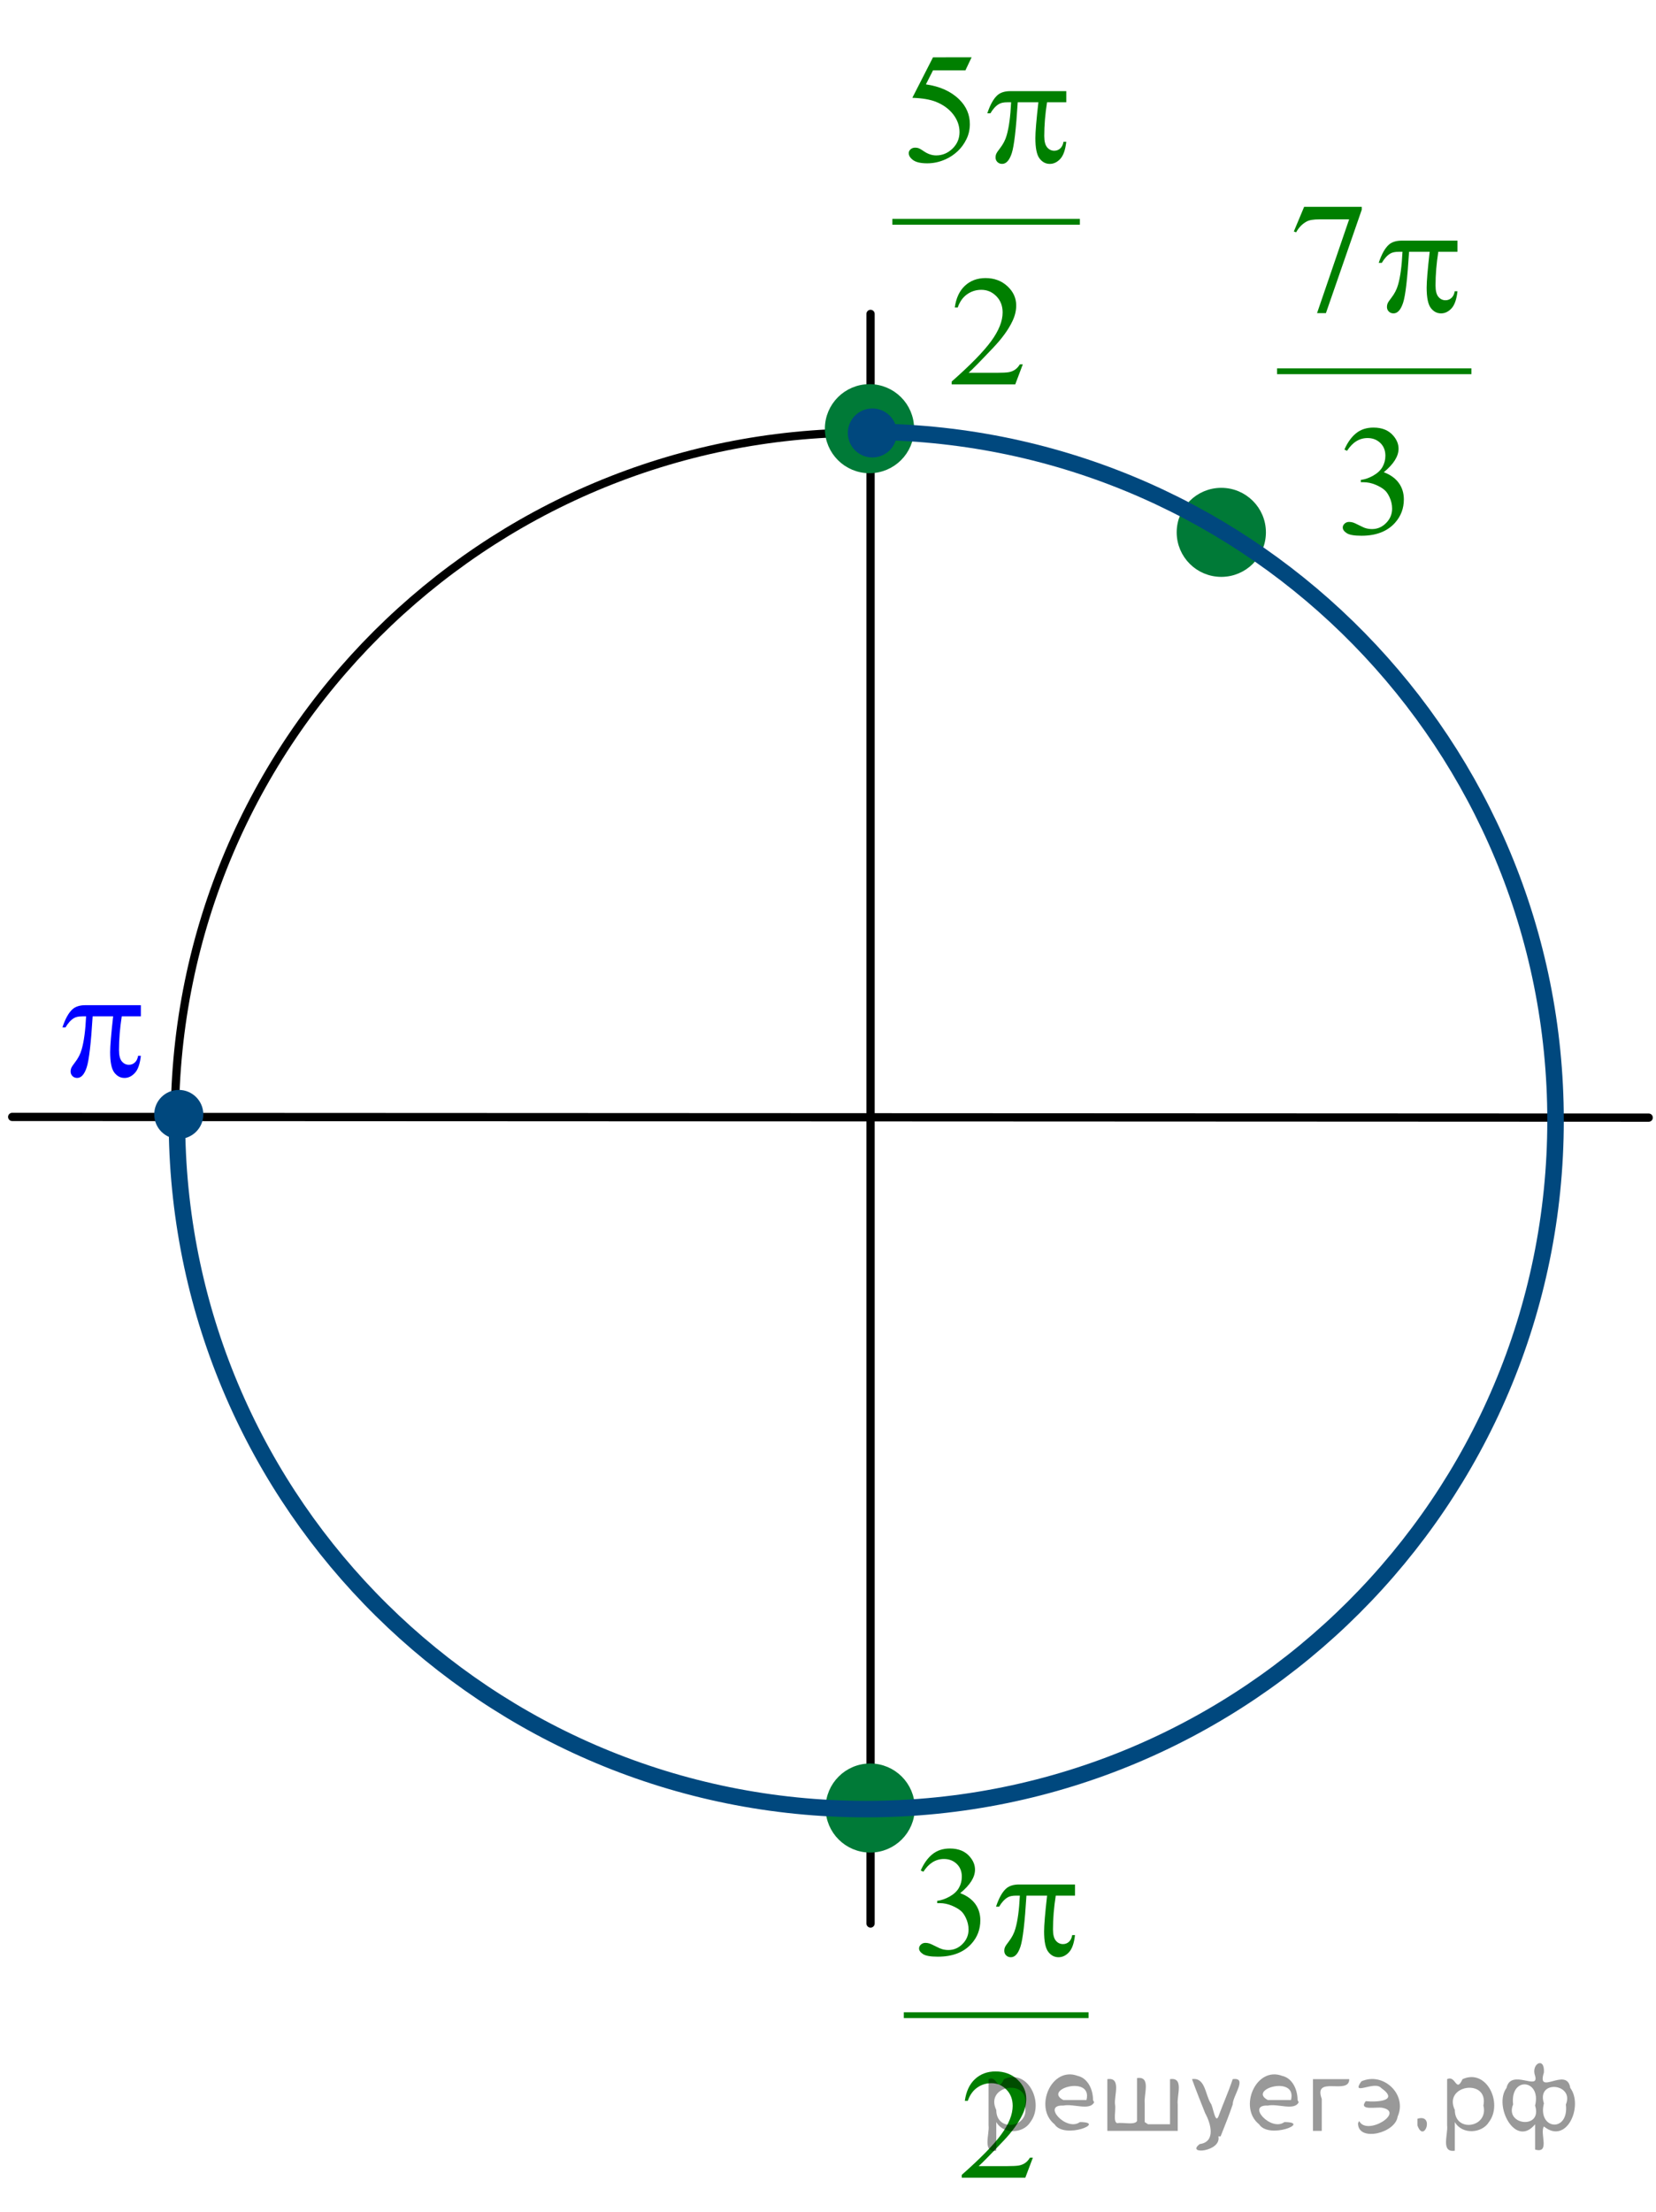 <?xml version="1.0" encoding="utf-8"?>
<!-- Generator: Adobe Illustrator 16.0.0, SVG Export Plug-In . SVG Version: 6.00 Build 0)  -->
<!DOCTYPE svg PUBLIC "-//W3C//DTD SVG 1.1//EN" "http://www.w3.org/Graphics/SVG/1.1/DTD/svg11.dtd">
<svg version="1.1" id="Слой_1" xmlns="http://www.w3.org/2000/svg" xmlns:xlink="http://www.w3.org/1999/xlink" x="0px" y="0px"
	 width="150.595px" height="201.059px" viewBox="0 0 150.595 201.059" enable-background="new 0 0 150.595 201.059"
	 xml:space="preserve">
<g>
	<g>
		<defs>
			<rect id="SVGID_1_" width="150.595" height="200.929"/>
		</defs>
		<clipPath id="SVGID_2_">
			<use xlink:href="#SVGID_1_"  overflow="visible"/>
		</clipPath>
		<g clip-path="url(#SVGID_2_)">
		</g>
	</g>
	<path fill="none" stroke="#000000" stroke-width="0.75" stroke-linecap="round" stroke-linejoin="round" stroke-miterlimit="8" d="
		M78.582,39.325c-34.62,0-62.683,27.994-62.683,62.53c0,34.535,28.063,62.528,62.683,62.528c34.621,0,62.683-27.993,62.683-62.528
		C141.264,67.319,113.203,39.325,78.582,39.325L78.582,39.325z"/>
	
		<line fill="none" stroke="#000000" stroke-width="0.75" stroke-linecap="round" stroke-linejoin="round" stroke-miterlimit="8" x1="79.167" y1="28.535" x2="79.167" y2="174.85"/>
	
		<line fill="none" stroke="#000000" stroke-width="0.75" stroke-linecap="round" stroke-linejoin="round" stroke-miterlimit="8" x1="1.108" y1="101.53" x2="149.931" y2="101.595"/>
	<path fill-rule="evenodd" clip-rule="evenodd" fill="#007A37" d="M79.136,160.68c-2.034,0-3.682,1.646-3.682,3.674
		c0,2.026,1.648,3.672,3.682,3.672c2.032,0,3.681-1.646,3.681-3.672C82.817,162.325,81.168,160.68,79.136,160.68L79.136,160.68z"/>
	<path fill="none" stroke="#007A37" stroke-width="0.75" stroke-linecap="round" stroke-linejoin="round" stroke-miterlimit="8" d="
		M79.136,160.68c-2.034,0-3.682,1.646-3.682,3.674c0,2.026,1.648,3.672,3.682,3.672c2.032,0,3.681-1.646,3.681-3.672
		C82.817,162.325,81.168,160.68,79.136,160.68L79.136,160.68z"/>
	<path fill-rule="evenodd" clip-rule="evenodd" fill="#007A37" d="M79.07,35.295c-2.032,0-3.681,1.644-3.681,3.673
		c0,2.028,1.648,3.672,3.681,3.672c2.034,0,3.682-1.644,3.682-3.672C82.751,36.939,81.104,35.295,79.07,35.295L79.07,35.295z"/>
	<path fill="none" stroke="#007A37" stroke-width="0.75" stroke-linecap="round" stroke-linejoin="round" stroke-miterlimit="8" d="
		M79.07,35.295c-2.032,0-3.681,1.644-3.681,3.673c0,2.028,1.648,3.672,3.681,3.672c2.034,0,3.682-1.644,3.682-3.672
		C82.751,36.939,81.104,35.295,79.07,35.295L79.07,35.295z"/>
	<path fill-rule="evenodd" clip-rule="evenodd" fill="#00487E" d="M77.474,39.357c0,1.023,0.832,1.853,1.857,1.853
		c1.024,0,1.856-0.829,1.856-1.853c0-1.023-0.832-1.852-1.856-1.852C78.306,37.505,77.474,38.334,77.474,39.357L77.474,39.357z"/>
	<path fill="none" stroke="#00487E" stroke-width="0.75" stroke-linecap="round" stroke-linejoin="round" stroke-miterlimit="8" d="
		M77.474,39.357c0,1.023,0.832,1.853,1.857,1.853c1.024,0,1.856-0.829,1.856-1.853c0-1.023-0.832-1.852-1.856-1.852
		C78.306,37.505,77.474,38.334,77.474,39.357L77.474,39.357z"/>
	<g>
		<defs>
			<polygon id="SVGID_3_" points="2.814,101.673 16.172,101.673 16.172,88.673 2.814,88.673 2.814,101.673 			"/>
		</defs>
		<clipPath id="SVGID_4_">
			<use xlink:href="#SVGID_3_"  overflow="visible"/>
		</clipPath>
		<g clip-path="url(#SVGID_4_)">
			<path fill="#0000FF" d="M12.809,91.373v1.013h-1.736c-0.167,1.066-0.251,2.087-0.251,3.065c0,0.479,0.086,0.823,0.258,1.03
				c0.172,0.207,0.388,0.311,0.646,0.311c0.206,0,0.385-0.07,0.538-0.209c0.153-0.14,0.251-0.342,0.294-0.607h0.251
				c-0.081,0.735-0.262,1.254-0.542,1.557c-0.28,0.302-0.594,0.454-0.943,0.454c-0.373,0-0.684-0.165-0.933-0.496
				c-0.249-0.331-0.373-0.947-0.373-1.85c0-0.568,0.091-1.653,0.272-3.254H8.425c-0.148,2.439-0.328,3.982-0.538,4.629
				s-0.5,0.97-0.868,0.97c-0.172,0-0.314-0.056-0.427-0.167c-0.113-0.112-0.169-0.251-0.169-0.419c0-0.121,0.019-0.226,0.058-0.314
				c0.052-0.121,0.165-0.291,0.337-0.51c0.292-0.377,0.495-0.773,0.61-1.187c0.206-0.708,0.34-1.708,0.402-3.002H7.5
				c-0.349,0-0.61,0.056-0.782,0.167C6.44,92.72,6.187,93,5.957,93.391h-0.28c0.268-0.805,0.581-1.362,0.94-1.669
				c0.272-0.232,0.655-0.349,1.148-0.349H12.809z"/>
		</g>
	</g>
	<g>
		<defs>
			<polygon id="SVGID_5_" points="78.725,38.038 101.595,38.038 101.595,0.338 78.725,0.338 78.725,38.038 			"/>
		</defs>
		<clipPath id="SVGID_6_">
			<use xlink:href="#SVGID_5_"  overflow="visible"/>
		</clipPath>
		
			<line clip-path="url(#SVGID_6_)" fill="none" stroke="#007F00" stroke-width="0.531" stroke-linecap="square" stroke-miterlimit="10" x1="81.417" y1="20.163" x2="97.938" y2="20.163"/>
		<g clip-path="url(#SVGID_6_)">
			<path fill="#007F00" d="M88.356,5.211l-0.563,1.187h-2.948l-0.644,1.271c1.277,0.182,2.288,0.64,3.035,1.375
				c0.641,0.633,0.961,1.378,0.961,2.234c0,0.498-0.104,0.959-0.314,1.382c-0.209,0.424-0.473,0.785-0.791,1.083
				c-0.317,0.298-0.672,0.538-1.063,0.719c-0.554,0.256-1.122,0.384-1.705,0.384c-0.588,0-1.015-0.097-1.282-0.29
				c-0.268-0.193-0.401-0.406-0.401-0.639c0-0.13,0.056-0.245,0.166-0.346c0.111-0.1,0.251-0.15,0.419-0.15
				c0.126,0,0.235,0.019,0.329,0.056c0.094,0.038,0.254,0.133,0.48,0.287c0.361,0.242,0.728,0.363,1.099,0.363
				c0.563,0,1.059-0.206,1.485-0.618c0.426-0.412,0.639-0.914,0.639-1.505c0-0.572-0.19-1.106-0.57-1.603
				c-0.381-0.496-0.906-0.878-1.575-1.148c-0.525-0.209-1.241-0.331-2.146-0.363l1.879-3.68H88.356z"/>
		</g>
		<g clip-path="url(#SVGID_6_)">
			<path fill="#007F00" d="M93.013,33.119l-0.687,1.822h-5.78v-0.258c1.7-1.499,2.897-2.723,3.591-3.673s1.041-1.818,1.041-2.604
				c0-0.601-0.19-1.094-0.571-1.48c-0.381-0.387-0.836-0.58-1.365-0.58c-0.482,0-0.914,0.136-1.298,0.408
				c-0.383,0.272-0.666,0.672-0.849,1.198h-0.268c0.12-0.861,0.43-1.522,0.929-1.983c0.499-0.461,1.121-0.691,1.868-0.691
				c0.795,0,1.458,0.247,1.99,0.74c0.532,0.493,0.799,1.075,0.799,1.746c0,0.479-0.116,0.959-0.347,1.438
				c-0.356,0.754-0.935,1.553-1.734,2.395c-1.199,1.267-1.949,2.03-2.247,2.291h2.558c0.521,0,0.885-0.019,1.095-0.056
				c0.21-0.037,0.398-0.113,0.567-0.227c0.169-0.114,0.315-0.276,0.44-0.485H93.013z"/>
		</g>
		<g clip-path="url(#SVGID_6_)">
			<path fill="#007F00" d="M96.966,8.284v1.013h-1.749c-0.168,1.066-0.253,2.087-0.253,3.065c0,0.479,0.087,0.823,0.261,1.03
				c0.173,0.207,0.39,0.311,0.65,0.311c0.207,0,0.388-0.07,0.542-0.209c0.153-0.14,0.253-0.342,0.296-0.607h0.253
				c-0.082,0.735-0.264,1.254-0.546,1.557c-0.281,0.302-0.599,0.454-0.95,0.454c-0.375,0-0.688-0.165-0.939-0.496
				c-0.25-0.331-0.375-0.947-0.375-1.85c0-0.568,0.091-1.653,0.274-3.254h-1.879c-0.149,2.439-0.33,3.982-0.542,4.629
				s-0.504,0.97-0.874,0.97c-0.174,0-0.317-0.056-0.431-0.167s-0.169-0.251-0.169-0.419c0-0.121,0.019-0.226,0.058-0.314
				c0.053-0.121,0.166-0.291,0.339-0.51c0.294-0.377,0.499-0.773,0.614-1.187c0.207-0.708,0.343-1.708,0.405-3.002h-0.333
				c-0.352,0-0.614,0.056-0.787,0.167c-0.279,0.167-0.535,0.447-0.766,0.838h-0.282c0.27-0.805,0.585-1.362,0.946-1.669
				c0.274-0.232,0.66-0.349,1.156-0.349H96.966z"/>
		</g>
	</g>
	<path fill-rule="evenodd" clip-rule="evenodd" fill="#00487E" d="M18.114,101.302c0-1.023-0.832-1.852-1.857-1.852
		c-1.025,0-1.856,0.829-1.856,1.852c0,1.024,0.831,1.853,1.856,1.853C17.283,103.155,18.114,102.326,18.114,101.302L18.114,101.302z
		"/>
	<path fill="none" stroke="#00487E" stroke-width="0.75" stroke-linecap="round" stroke-linejoin="round" stroke-miterlimit="8" d="
		M18.114,101.302c0-1.023-0.832-1.852-1.857-1.852c-1.025,0-1.856,0.829-1.856,1.852c0,1.024,0.831,1.853,1.856,1.853
		C17.283,103.155,18.114,102.326,18.114,101.302L18.114,101.302z"/>
	<g>
		<defs>
			<polygon id="SVGID_7_" points="113.715,51.623 136.522,51.623 136.522,13.923 113.715,13.923 113.715,51.623 			"/>
		</defs>
		<clipPath id="SVGID_8_">
			<use xlink:href="#SVGID_7_"  overflow="visible"/>
		</clipPath>
		
			<line clip-path="url(#SVGID_8_)" fill="none" stroke="#007F00" stroke-width="0.531" stroke-linecap="square" stroke-miterlimit="10" x1="116.398" y1="33.748" x2="133.544" y2="33.748"/>
		<g clip-path="url(#SVGID_8_)">
			<path fill="#007F00" d="M118.597,18.801h5.238v0.266l-3.257,9.398h-0.807l2.918-8.525h-2.688c-0.543,0-0.93,0.063-1.16,0.188
				c-0.403,0.214-0.728,0.545-0.973,0.992l-0.209-0.077L118.597,18.801z"/>
		</g>
		<g clip-path="url(#SVGID_8_)">
			<path fill="#007F00" d="M122.26,40.865c0.279-0.638,0.631-1.13,1.056-1.477c0.426-0.347,0.955-0.52,1.589-0.52
				c0.783,0,1.384,0.247,1.802,0.74c0.316,0.368,0.476,0.761,0.476,1.18c0,0.689-0.447,1.401-1.341,2.137
				c0.601,0.228,1.055,0.554,1.362,0.978c0.308,0.424,0.461,0.922,0.461,1.494c0,0.819-0.269,1.529-0.807,2.13
				c-0.702,0.782-1.718,1.173-3.048,1.173c-0.658,0-1.106-0.079-1.344-0.237c-0.238-0.158-0.357-0.328-0.357-0.51
				c0-0.135,0.057-0.253,0.17-0.356c0.112-0.103,0.248-0.154,0.407-0.154c0.12,0,0.242,0.019,0.367,0.056
				c0.082,0.023,0.267,0.108,0.555,0.255c0.288,0.146,0.487,0.234,0.598,0.262c0.178,0.051,0.368,0.077,0.569,0.077
				c0.49,0,0.917-0.184,1.279-0.552c0.362-0.368,0.544-0.803,0.544-1.306c0-0.368-0.084-0.726-0.252-1.075
				c-0.125-0.261-0.262-0.458-0.411-0.593c-0.206-0.187-0.489-0.355-0.85-0.506s-0.729-0.227-1.103-0.227h-0.23v-0.209
				c0.379-0.046,0.76-0.179,1.142-0.398s0.659-0.482,0.832-0.789s0.26-0.645,0.26-1.012c0-0.479-0.155-0.867-0.465-1.163
				c-0.31-0.296-0.695-0.443-1.156-0.443c-0.745,0-1.367,0.386-1.866,1.159L122.26,40.865z"/>
		</g>
		<g clip-path="url(#SVGID_8_)">
			<path fill="#007F00" d="M132.542,21.874v1.013h-1.744c-0.168,1.066-0.252,2.087-0.252,3.065c0,0.479,0.087,0.823,0.26,1.03
				s0.389,0.311,0.648,0.311c0.206,0,0.387-0.07,0.54-0.209s0.252-0.342,0.296-0.607h0.252c-0.082,0.735-0.263,1.254-0.544,1.557
				c-0.281,0.302-0.597,0.454-0.947,0.454c-0.375,0-0.688-0.165-0.938-0.496c-0.249-0.331-0.374-0.947-0.374-1.85
				c0-0.568,0.091-1.653,0.273-3.254h-1.873c-0.149,2.439-0.329,3.982-0.541,4.629c-0.211,0.647-0.502,0.97-0.871,0.97
				c-0.174,0-0.316-0.056-0.429-0.167c-0.113-0.112-0.17-0.251-0.17-0.419c0-0.121,0.02-0.226,0.058-0.314
				c0.053-0.121,0.166-0.291,0.339-0.51c0.293-0.377,0.497-0.773,0.612-1.187c0.207-0.708,0.341-1.708,0.403-3.002h-0.331
				c-0.351,0-0.612,0.056-0.785,0.167c-0.279,0.167-0.533,0.447-0.764,0.838h-0.281c0.269-0.805,0.583-1.362,0.943-1.669
				c0.274-0.232,0.658-0.349,1.153-0.349H132.542z"/>
		</g>
	</g>
	<path fill-rule="evenodd" clip-rule="evenodd" fill="#007A37" d="M111.064,44.72c-2.034,0-3.682,1.644-3.682,3.672
		s1.647,3.672,3.682,3.672c2.033,0,3.682-1.644,3.682-3.672S113.097,44.72,111.064,44.72L111.064,44.72z"/>
	<path fill="none" stroke="#007A37" stroke-width="0.75" stroke-linecap="round" stroke-linejoin="round" stroke-miterlimit="8" d="
		M111.064,44.72c-2.034,0-3.682,1.644-3.682,3.672s1.647,3.672,3.682,3.672c2.033,0,3.682-1.644,3.682-3.672
		S113.097,44.72,111.064,44.72L111.064,44.72z"/>
	<path fill="none" stroke="#00487E" stroke-width="1.5" stroke-linejoin="round" stroke-miterlimit="8" d="M80.186,39.26
		c34.062,0.768,61.274,28.563,61.274,62.588c0,34.573-28.066,62.603-62.685,62.603c-34.361,0-62.316-27.623-62.681-61.936"/>
	<g>
		<defs>
			<polygon id="SVGID_9_" points="79.767,201.059 102.639,201.059 102.639,163.358 79.767,163.358 79.767,201.059 			"/>
		</defs>
		<clipPath id="SVGID_10_">
			<use xlink:href="#SVGID_9_"  overflow="visible"/>
		</clipPath>
		
			<line clip-path="url(#SVGID_10_)" fill="none" stroke="#007F00" stroke-width="0.531" stroke-linecap="square" stroke-miterlimit="10" x1="82.458" y1="183.184" x2="98.729" y2="183.184"/>
		<g clip-path="url(#SVGID_10_)">
			<path fill="#007F00" d="M83.73,170.031c0.279-0.638,0.632-1.13,1.059-1.477c0.426-0.347,0.957-0.521,1.593-0.521
				c0.785,0,1.388,0.247,1.807,0.74c0.318,0.368,0.477,0.762,0.477,1.181c0,0.688-0.447,1.4-1.344,2.137
				c0.603,0.228,1.058,0.554,1.366,0.978c0.308,0.423,0.462,0.921,0.462,1.494c0,0.819-0.27,1.529-0.81,2.129
				c-0.703,0.782-1.722,1.174-3.057,1.174c-0.659,0-1.108-0.08-1.348-0.237c-0.238-0.158-0.357-0.329-0.357-0.51
				c0-0.136,0.057-0.254,0.17-0.356s0.249-0.153,0.408-0.153c0.12,0,0.243,0.019,0.368,0.056c0.082,0.023,0.268,0.108,0.557,0.255
				s0.489,0.233,0.6,0.262c0.179,0.051,0.369,0.077,0.571,0.077c0.491,0,0.919-0.185,1.282-0.552
				c0.364-0.368,0.546-0.804,0.546-1.306c0-0.368-0.084-0.727-0.253-1.075c-0.125-0.261-0.263-0.459-0.412-0.594
				c-0.207-0.187-0.491-0.355-0.853-0.507c-0.361-0.15-0.729-0.227-1.105-0.227h-0.231v-0.209c0.381-0.047,0.763-0.18,1.146-0.398
				s0.661-0.481,0.835-0.789c0.173-0.308,0.26-0.645,0.26-1.013c0-0.479-0.155-0.866-0.466-1.162s-0.697-0.443-1.16-0.443
				c-0.747,0-1.37,0.387-1.871,1.159L83.73,170.031z"/>
		</g>
		<g clip-path="url(#SVGID_10_)">
			<path fill="#007F00" d="M93.927,196.138l-0.687,1.822h-5.78v-0.259c1.7-1.498,2.897-2.723,3.591-3.672
				c0.693-0.95,1.041-1.818,1.041-2.604c0-0.601-0.19-1.094-0.571-1.48s-0.836-0.58-1.365-0.58c-0.482,0-0.914,0.137-1.298,0.409
				c-0.383,0.271-0.666,0.671-0.849,1.197h-0.268c0.12-0.861,0.43-1.522,0.929-1.983s1.121-0.691,1.868-0.691
				c0.795,0,1.458,0.247,1.99,0.74c0.532,0.494,0.799,1.075,0.799,1.746c0,0.479-0.116,0.959-0.347,1.438
				c-0.356,0.754-0.935,1.552-1.734,2.395c-1.199,1.267-1.949,2.029-2.247,2.29h2.558c0.521,0,0.885-0.019,1.095-0.056
				s0.398-0.112,0.567-0.227s0.315-0.276,0.44-0.485H93.927z"/>
		</g>
		<g clip-path="url(#SVGID_10_)">
			<path fill="#007F00" d="M97.759,171.303v1.012H96.01c-0.168,1.066-0.253,2.088-0.253,3.065c0,0.479,0.087,0.823,0.261,1.03
				c0.173,0.207,0.39,0.311,0.65,0.311c0.207,0,0.388-0.069,0.542-0.209c0.153-0.14,0.253-0.343,0.296-0.608h0.253
				c-0.082,0.736-0.264,1.255-0.546,1.558c-0.281,0.303-0.599,0.454-0.95,0.454c-0.375,0-0.688-0.166-0.939-0.496
				c-0.25-0.33-0.375-0.947-0.375-1.851c0-0.567,0.091-1.652,0.274-3.254h-1.879c-0.149,2.439-0.33,3.982-0.542,4.63
				c-0.212,0.646-0.504,0.971-0.874,0.971c-0.174,0-0.317-0.057-0.431-0.168s-0.169-0.251-0.169-0.419
				c0-0.121,0.019-0.226,0.058-0.314c0.053-0.121,0.166-0.291,0.339-0.51c0.294-0.377,0.499-0.772,0.614-1.187
				c0.207-0.708,0.343-1.708,0.405-3.003h-0.333c-0.352,0-0.614,0.057-0.787,0.168c-0.279,0.168-0.535,0.447-0.766,0.838h-0.282
				c0.27-0.806,0.585-1.361,0.946-1.669c0.274-0.232,0.66-0.349,1.156-0.349H97.759z"/>
		</g>
	</g>
</g>
<g>
</g>
<g>
</g>
<g>
</g>
<g>
</g>
<g>
</g>
<g>
</g>
<g style="stroke:none;fill:#000;fill-opacity:0.4" > <path d="m 90.6,193.0 c 0,0.8 0,1.6 0,2.5 -1.3,0.2 -0.6,-1.5 -0.7,-2.3 0,-1.4 0,-2.8 0,-4.2 0.8,-0.4 0.8,1.3 1.4,0.0 2.2,-1.0 3.7,2.2 2.4,3.9 -0.6,1.0 -2.4,1.2 -3.1,0.0 z m 2.6,-1.6 c 0.5,-2.5 -3.7,-1.9 -2.6,0.4 0.0,2.1 3.1,1.6 2.6,-0.4 z" /> <path d="m 99.5,191.1 c -0.4,0.8 -1.9,0.1 -2.8,0.3 -2.0,-0.1 0.3,2.4 1.5,1.5 2.5,0.0 -1.4,1.6 -2.3,0.2 -1.9,-1.5 -0.3,-5.3 2.1,-4.4 0.9,0.2 1.4,1.2 1.4,2.2 z m -0.7,-0.2 c 0.6,-2.3 -4.0,-1.0 -2.1,0.0 0.7,0 1.4,-0.0 2.1,-0.0 z" /> <path d="m 104.4,193.1 c 0.6,0 1.3,0 2.0,0 0,-1.3 0,-2.7 0,-4.1 1.3,-0.2 0.6,1.5 0.7,2.3 0,0.8 0,1.6 0,2.4 -2.1,0 -4.2,0 -6.4,0 0,-1.5 0,-3.1 0,-4.7 1.3,-0.2 0.6,1.5 0.7,2.3 0.1,0.5 -0.2,1.6 0.2,1.7 0.5,-0.1 1.6,0.2 1.8,-0.2 0,-1.3 0,-2.6 0,-3.9 1.3,-0.2 0.6,1.5 0.7,2.3 0,0.5 0,1.1 0,1.7 z" /> <path d="m 110.8,194.2 c 0.3,1.4 -3.0,1.7 -1.7,0.7 1.5,-0.2 1.0,-1.9 0.5,-2.8 -0.4,-1.0 -0.8,-2.0 -1.2,-3.1 1.2,-0.2 1.2,1.4 1.7,2.2 0.2,0.2 0.4,1.9 0.7,1.2 0.4,-1.1 0.9,-2.2 1.3,-3.4 1.4,-0.2 0.0,1.5 -0.0,2.3 -0.3,0.9 -0.7,1.9 -1.1,2.9 z" /> <path d="m 118.1,191.1 c -0.4,0.8 -1.9,0.1 -2.8,0.3 -2.0,-0.1 0.3,2.4 1.5,1.5 2.5,0.0 -1.4,1.6 -2.3,0.2 -1.9,-1.5 -0.3,-5.3 2.1,-4.4 0.9,0.2 1.4,1.2 1.4,2.2 z m -0.7,-0.2 c 0.6,-2.3 -4.0,-1.0 -2.1,0.0 0.7,0 1.4,-0.0 2.1,-0.0 z" /> <path d="m 119.4,193.7 c 0,-1.5 0,-3.1 0,-4.7 1.1,0 2.2,0 3.3,0 0.0,1.5 -3.3,-0.4 -2.5,1.8 0,0.9 0,1.9 0,2.9 -0.2,0 -0.5,0 -0.7,0 z" /> <path d="m 123.6,192.8 c 0.7,1.4 4.2,-0.8 2.1,-1.2 -0.5,-0.1 -2.2,0.3 -1.5,-0.6 1.0,0.1 3.1,0.0 1.4,-1.2 -0.6,-0.7 -2.8,0.8 -1.8,-0.6 2.0,-0.9 4.2,1.2 3.3,3.2 -0.2,1.5 -3.5,2.3 -3.6,0.7 l 0,-0.1 0,-0.0 0,0 z" /> <path d="m 128.9,192.6 c 1.6,-0.5 0.6,2.3 -0.0,0.6 -0.0,-0.2 0.0,-0.4 0.0,-0.6 z" /> <path d="m 132.3,193.0 c 0,0.8 0,1.6 0,2.5 -1.3,0.2 -0.6,-1.5 -0.7,-2.3 0,-1.4 0,-2.8 0,-4.2 0.8,-0.4 0.8,1.3 1.4,0.0 2.2,-1.0 3.7,2.2 2.4,3.9 -0.6,1.0 -2.4,1.2 -3.1,0.0 z m 2.6,-1.6 c 0.5,-2.5 -3.7,-1.9 -2.6,0.4 0.0,2.1 3.1,1.6 2.6,-0.4 z" /> <path d="m 137.6,191.3 c -0.8,1.9 2.7,2.3 2.0,0.1 0.6,-2.4 -2.3,-2.7 -2.0,-0.1 z m 2.0,4.2 c 0,-0.8 0,-1.6 0,-2.4 -1.8,2.2 -3.8,-1.7 -2.6,-3.3 0.4,-1.8 3.0,0.3 2.6,-1.1 -0.4,-1.1 0.9,-1.8 0.8,-0.3 -0.7,2.2 2.1,-0.6 2.4,1.4 1.2,1.6 -0.3,5.2 -2.4,3.5 -0.4,0.6 0.6,2.5 -0.8,2.1 z m 2.8,-4.2 c 0.8,-1.9 -2.7,-2.3 -2.0,-0.1 -0.6,2.4 2.3,2.7 2.0,0.1 z" /> </g></svg>

<!--File created and owned by https://sdamgia.ru. Copying is prohibited. All rights reserved.-->
